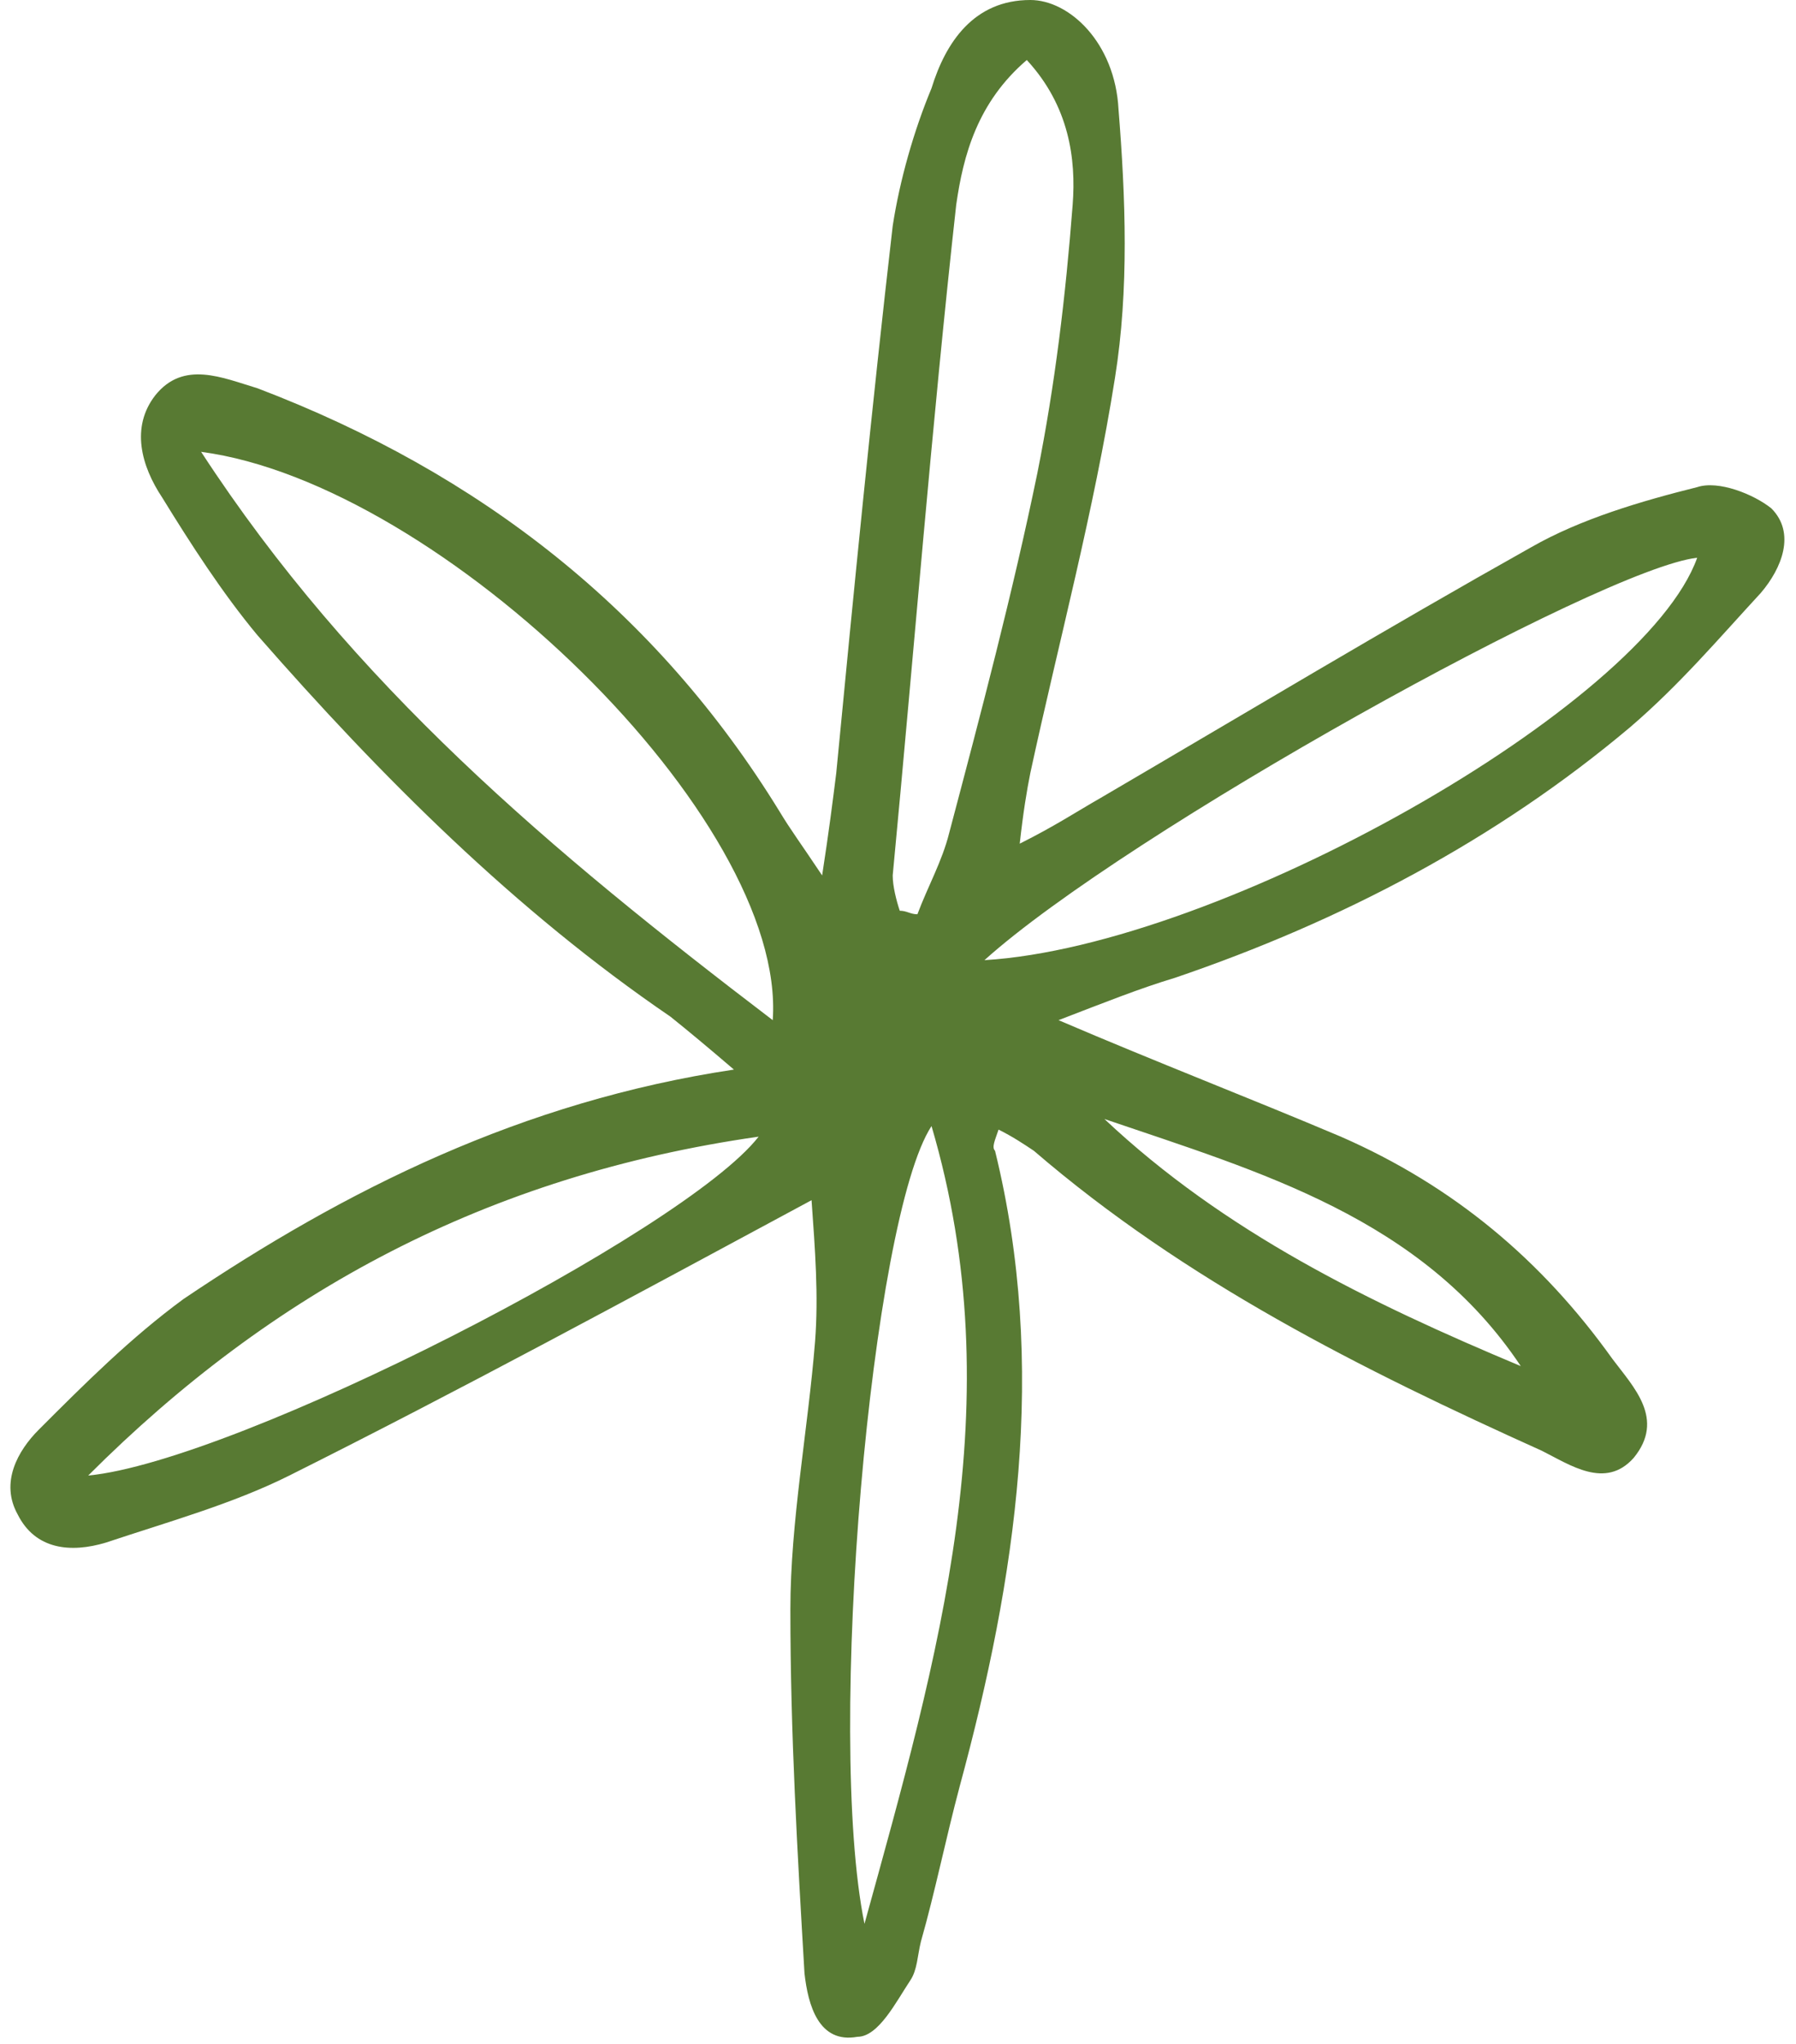 <?xml version="1.0" encoding="UTF-8" standalone="no"?><svg xmlns="http://www.w3.org/2000/svg" xmlns:xlink="http://www.w3.org/1999/xlink" fill="#587a33" height="57.9" preserveAspectRatio="xMidYMid meet" version="1" viewBox="-0.3 0.0 50.9 57.9" width="50.9" zoomAndPan="magnify"><g id="change1_1"><path d="M22.7,34c-5.2,2.8-10,5.4-14.8,7.8c-1.6,0.8-3.4,1.3-5.2,1.9c-1,0.3-2,0.2-2.5-0.8c-0.5-0.9,0-1.8,0.6-2.4 c1.3-1.3,2.6-2.6,4.1-3.7c4.6-3.1,9.6-5.6,15.6-6.5c-0.7-0.6-1.3-1.1-1.8-1.5C14.3,25.8,10.5,22,7,18c-1-1.2-1.9-2.6-2.7-3.9 c-0.6-0.9-0.9-2-0.2-2.9C4.9,10.2,6,10.7,7,11c6.3,2.4,11.3,6.3,14.8,12c0.3,0.5,0.6,0.9,1.2,1.8c0.2-1.3,0.3-2.1,0.4-2.9 c0.5-5.2,1-10.3,1.6-15.5c0.2-1.3,0.6-2.7,1.1-3.9C26.5,1.2,27.3,0,28.9,0c1.1,0,2.4,1.2,2.5,3.1c0.2,2.5,0.3,5.1-0.1,7.6 c-0.6,3.8-1.6,7.5-2.4,11.2c-0.1,0.5-0.2,1.1-0.3,2c1-0.5,1.6-0.9,2.3-1.3c4.1-2.4,8.1-4.8,12.2-7.1c1.4-0.8,3.1-1.3,4.7-1.7 c0.6-0.2,1.6,0.2,2.1,0.6c0.7,0.7,0.3,1.7-0.3,2.4c-1.2,1.3-2.3,2.6-3.7,3.8c-3.8,3.2-8.2,5.5-12.9,7.1c-1,0.3-2,0.7-3.3,1.2 c2.8,1.2,5.4,2.2,8,3.3c3.2,1.4,5.7,3.5,7.7,6.3c0.6,0.8,1.5,1.7,0.6,2.8c-0.8,0.9-1.8,0.2-2.6-0.2c-5.1-2.3-10.1-4.8-14.4-8.5 c-0.3-0.2-0.6-0.4-1-0.6c-0.1,0.3-0.2,0.5-0.1,0.6c1.5,6.1,0.6,12.1-1,18c-0.4,1.5-0.7,3-1.1,4.4c-0.1,0.4-0.1,0.8-0.3,1.1 c-0.4,0.6-0.9,1.6-1.5,1.6c-1.1,0.2-1.4-0.9-1.5-1.8c-0.2-3.4-0.4-6.8-0.4-10.3c0-2.5,0.5-5.1,0.7-7.6C22.9,36.7,22.8,35.4,22.7,34z M21.6,28.9c0.4-5.7-9.4-15.2-16.2-16.1C9.7,19.4,15.3,24.1,21.6,28.9z M28.8,1.7c-1.4,1.2-1.8,2.7-2,4.1c-0.7,6.3-1.2,12.7-1.8,19 c0,0.3,0.1,0.7,0.2,1c0.2,0,0.3,0.1,0.5,0.1c0.3-0.8,0.7-1.5,0.9-2.3c0.9-3.4,1.8-6.8,2.5-10.2c0.5-2.5,0.8-5,1-7.6 C30.2,4.5,30,3,28.8,1.7z M27.6,27.2c6.7-0.4,18.7-7.2,20.2-11.4C45.1,16.1,31.6,23.6,27.6,27.2z M26.1,31.9 c-1.7,2.6-3,17.2-1.9,22.6C26.3,46.9,28.4,39.7,26.1,31.9z M2.2,41.8c4.2-0.4,16.9-6.9,19-9.6C13.5,33.3,7.4,36.6,2.2,41.8z M42.8,38.7c-2.8-4.2-7.4-5.5-11.8-7C34.4,34.9,38.5,36.9,42.8,38.7z" fill="inherit"/></g></svg>